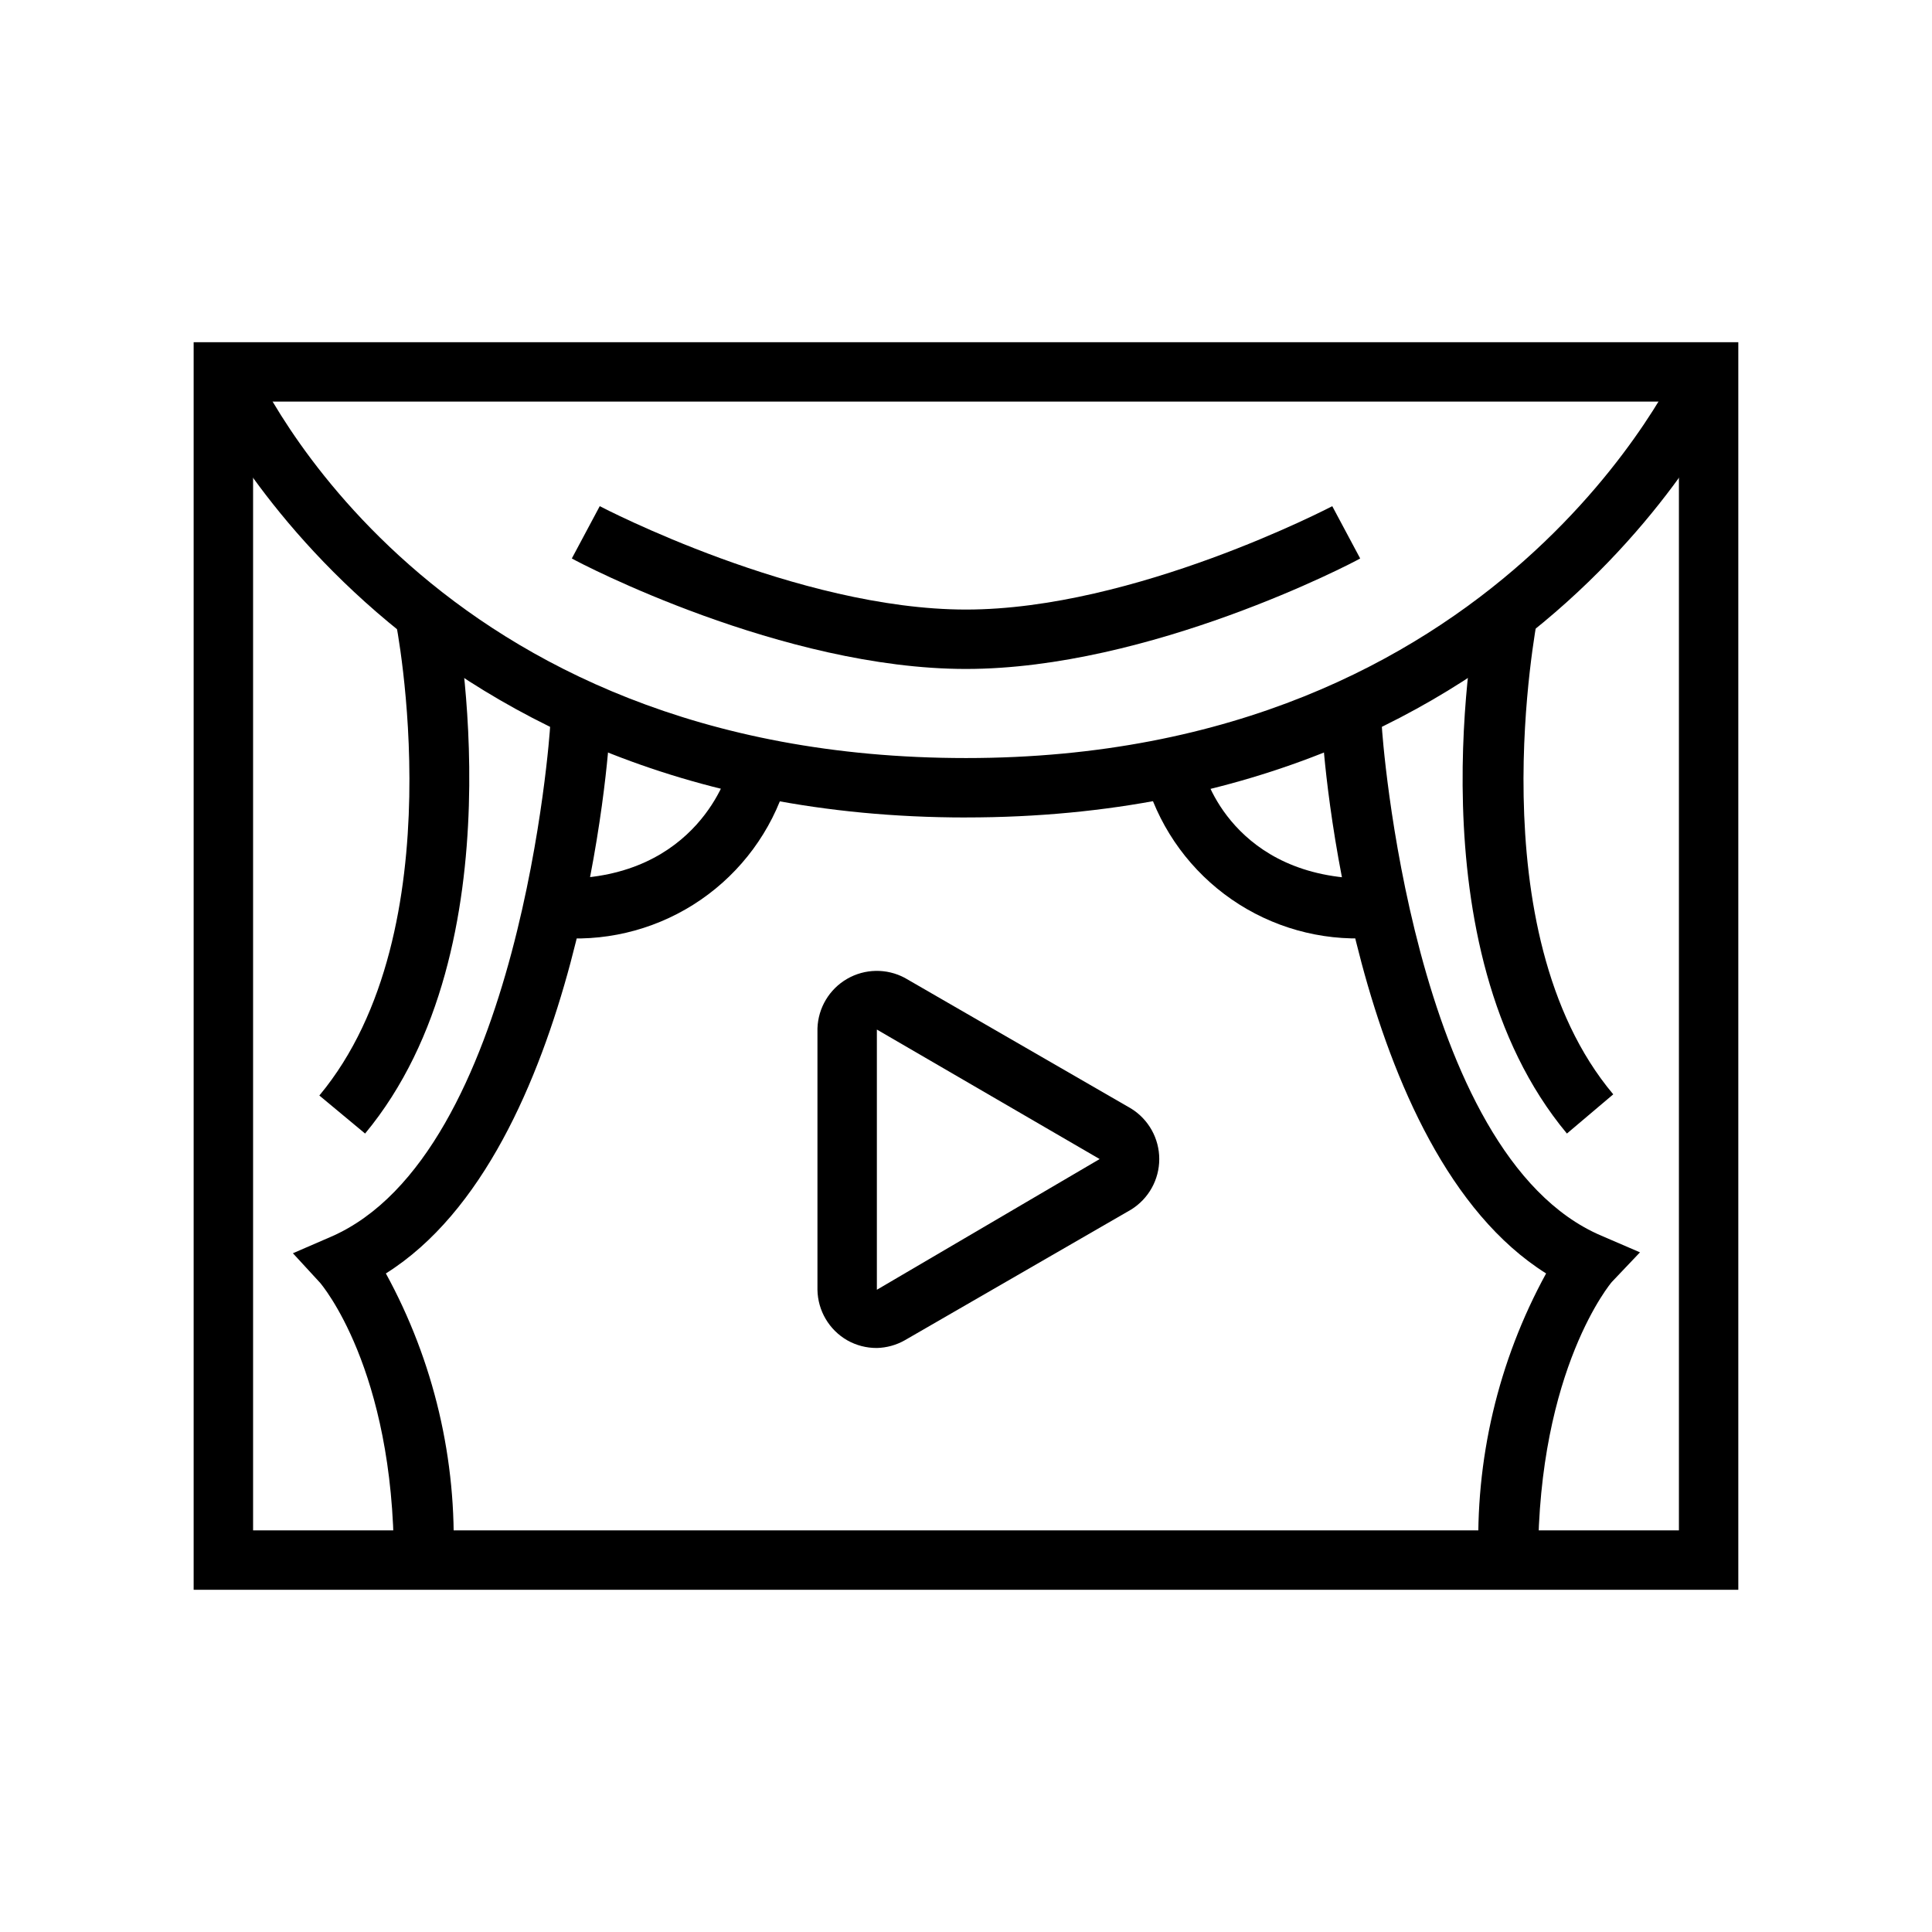<?xml version="1.0" encoding="UTF-8"?>
<!-- The Best Svg Icon site in the world: iconSvg.co, Visit us! https://iconsvg.co -->
<svg fill="#000000" width="800px" height="800px" version="1.1" viewBox="144 144 512 512" xmlns="http://www.w3.org/2000/svg">
 <g>
  <path d="m604.67 565.31h-409.35v-330.62h409.35zm-393.6-15.746h377.86v-299.14h-377.86z"/>
  <path d="m400 360.64c-152.95 0-203.57-113.83-204.04-115.01l14.484-6.219c1.891 4.328 47.23 105.48 189.56 105.48 142.32 0 188.93-104.38 189.56-105.41l14.484 6.141c-0.473 1.18-51.09 115.01-204.04 115.01z"/>
  <path d="m264.13 557.44h-15.742c0-50.852-19.363-73.211-19.523-73.445l-7.242-7.871 9.996-4.328c50.301-21.727 58.172-134.14 58.172-135.32l15.742 1.102c0 4.723-7.871 111.62-59.277 143.9l0.004-0.004c12.723 23.238 18.898 49.492 17.871 75.965z"/>
  <path d="m240.75 444.4-12.121-10.078c36.527-43.848 20.309-125.4 20.152-125.95l15.742-3.148c0.473 3.387 17.398 89.586-23.773 139.18z"/>
  <path d="m551.61 557.44h-15.742c-1.031-26.473 5.144-52.727 17.867-75.965-51.402-32.273-59.277-139.18-59.277-143.9l15.742-1.102c0 1.18 7.871 113.59 58.176 135l10.234 4.41-7.477 7.871s-19.523 22.828-19.523 73.68z"/>
  <path d="m559.25 444.4c-41.328-49.594-24.246-135.79-23.617-139.49l15.742 3.148c0 0.867-16.297 82.578 20.152 125.95z"/>
  <path d="m400 321.28c-48.648 0-102.34-28.023-104.46-29.285l7.398-13.855c0.473 0.238 52.426 27.398 97.062 27.398 44.633 0 96.59-27.16 97.062-27.395l7.398 13.855c-2.125 1.258-55.812 29.281-104.46 29.281z"/>
  <path d="m293.1 392.6v-15.742c36.051 0 43.926-28.574 43.926-28.891l15.273 3.856h-0.004c-3.883 12.441-11.828 23.219-22.559 30.609-10.73 7.391-23.633 10.973-36.637 10.168z"/>
  <path d="m506.9 392.6c-12.969 0.75-25.816-2.856-36.496-10.242-10.684-7.391-18.594-18.137-22.469-30.535l15.039-3.856c0 1.18 7.871 28.891 43.691 28.891z"/>
  <path d="m376.38 501.23c-2.758 0.016-5.473-0.688-7.871-2.047-4.797-2.769-7.785-7.848-7.875-13.383v-69.273c0.18-5.438 3.148-10.398 7.856-13.121 4.711-2.723 10.492-2.82 15.289-0.262l59.984 34.637c4.633 2.871 7.453 7.934 7.453 13.383s-2.82 10.512-7.453 13.383l-59.984 34.637c-2.258 1.281-4.801 1.984-7.398 2.047zm0-84.387v68.957l59.039-34.637z"/>
 </g>
</svg>
